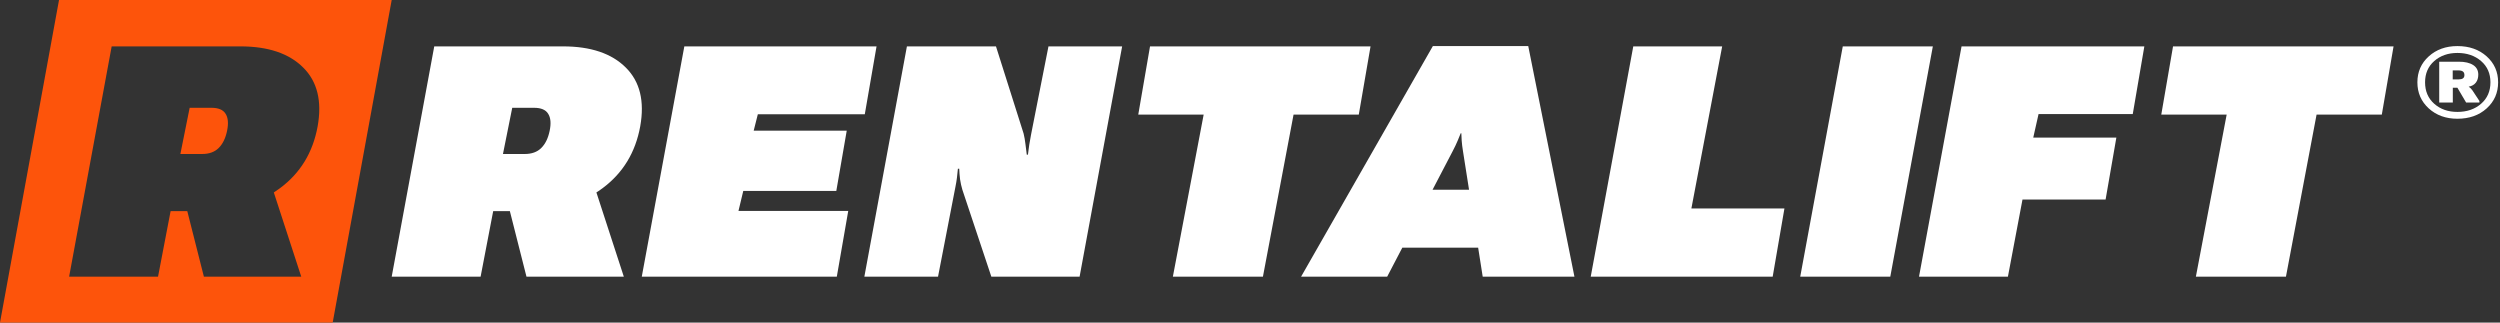 <svg width="217" height="28" viewBox="0 0 217 28" fill="none" xmlns="http://www.w3.org/2000/svg">
<rect x="0" y="0" width="217" height="28" fill="#333333" stroke="none"/>
<g clip-path="url(#clip0_101_233)">
<path d="M34 24.015L37.693 4.026H48.874C51.279 4.026 53.094 4.639 54.32 5.865C55.547 7.082 55.963 8.782 55.571 10.967C55.159 13.237 54.066 15.029 52.294 16.341C50.531 17.644 48.5 18.305 46.201 18.325H42.809L41.717 24.015H34ZM43.657 13.367H45.54C46.153 13.367 46.632 13.194 46.977 12.849C47.331 12.504 47.576 12.006 47.71 11.355C47.844 10.713 47.801 10.219 47.58 9.874C47.37 9.53 46.962 9.357 46.359 9.357H44.462L43.657 13.367ZM45.698 24.015L43.542 15.508L50.943 14.171L54.148 24.015H45.698Z" fill="white"/>
<path d="M55.706 24.015L59.4 4.026H76.084L75.064 9.918H65.78L65.421 11.34H73.497L72.592 16.571H64.516L64.099 18.31H73.627L72.635 24.015H55.706Z" fill="white"/>
<path d="M75.026 24.015L78.72 4.026H86.451L88.851 11.599C88.918 11.877 88.971 12.179 89.009 12.504C89.048 12.83 89.086 13.137 89.124 13.424H89.225C89.263 13.117 89.302 12.83 89.34 12.562C89.388 12.294 89.441 11.997 89.498 11.671L91.007 4.026H97.402L93.709 24.015H86.049L83.534 16.471C83.448 16.183 83.381 15.882 83.333 15.565C83.294 15.249 83.271 14.943 83.261 14.646H83.146C83.117 14.952 83.088 15.22 83.06 15.45C83.031 15.68 82.988 15.939 82.93 16.226L81.421 24.015H75.026Z" fill="white"/>
<path d="M98.801 9.946L99.822 4.026H118.963L117.943 9.946H112.281L109.622 24.015H101.805L104.478 9.946H98.801Z" fill="white"/>
<path d="M112.934 24.015L124.374 3.997H132.651L136.661 24.015H128.699L126.989 13.137C126.932 12.792 126.893 12.48 126.874 12.203C126.865 11.915 126.855 11.704 126.845 11.57H126.788C126.73 11.704 126.644 11.915 126.529 12.203C126.414 12.48 126.266 12.792 126.084 13.137L120.407 24.015H112.934ZM118.798 21.5L120.968 16.471H131.085L131.573 21.5H118.798Z" fill="white"/>
<path d="M138.075 24.015L141.768 4.026H149.485L146.812 18.095H154.889L153.869 24.015H138.075Z" fill="white"/>
<path d="M156.26 24.015L159.953 4.026H167.771L164.077 24.015H156.26Z" fill="white"/>
<path d="M166.57 24.015L170.263 4.026H186.129L185.123 9.903H176.946L176.486 11.944H183.7L182.766 17.319H175.552L174.287 24.015H166.57Z" fill="white"/>
<path d="M187.599 9.946L188.619 4.026H207.761L206.741 9.946H201.079L198.42 24.015H190.602L193.275 9.946H187.599Z" fill="white"/>
<path d="M209.829 7.146C209.829 6.236 210.158 5.486 210.815 4.893C211.475 4.298 212.304 4 213.301 4C214.332 4 215.18 4.298 215.842 4.893C216.505 5.486 216.837 6.236 216.837 7.146C216.837 8.055 216.505 8.81 215.842 9.41C215.18 10.008 214.332 10.307 213.301 10.307C212.304 10.307 211.475 10.008 210.815 9.41C210.158 8.81 209.829 8.055 209.829 7.146ZM210.496 7.146C210.496 7.916 210.761 8.536 211.292 9.007C211.823 9.479 212.494 9.714 213.305 9.714C214.132 9.714 214.816 9.479 215.358 9.007C215.899 8.536 216.17 7.916 216.17 7.146C216.17 6.381 215.899 5.765 215.358 5.299C214.816 4.831 214.132 4.596 213.305 4.596C212.494 4.596 211.823 4.831 211.292 5.299C210.761 5.765 210.496 6.381 210.496 7.146ZM213.301 7.613H212.904V8.901H211.724V5.356H213.422C213.958 5.356 214.374 5.453 214.67 5.645C214.967 5.835 215.115 6.112 215.115 6.477C215.115 6.758 215.044 6.991 214.901 7.176C214.761 7.359 214.555 7.474 214.283 7.522C214.358 7.575 214.419 7.626 214.464 7.674C214.513 7.722 214.56 7.779 214.606 7.845L215.212 8.764V8.901H214.06L213.301 7.613ZM213.373 6.109H212.896V6.891H213.418C213.574 6.891 213.695 6.862 213.781 6.804C213.868 6.743 213.911 6.648 213.911 6.519C213.911 6.377 213.869 6.274 213.785 6.211C213.705 6.145 213.567 6.111 213.373 6.109Z" fill="white"/>
<path fill-rule="evenodd" clip-rule="evenodd" d="M34 0H5.123L0 28H28.877L34 0ZM9.693 4.026L6 24.015H13.717L14.809 18.325H16.256L17.698 24.015H26.148L23.768 16.706C23.946 16.59 24.121 16.469 24.294 16.341C26.067 15.029 27.159 13.237 27.571 10.967C27.963 8.782 27.547 7.082 26.32 5.865C25.094 4.639 23.279 4.026 20.874 4.026H9.693ZM17.54 13.367H15.657L16.462 9.357H18.359C18.962 9.357 19.37 9.53 19.58 9.874C19.801 10.219 19.844 10.713 19.71 11.355C19.576 12.006 19.331 12.504 18.977 12.849C18.632 13.194 18.153 13.367 17.54 13.367Z" fill="#FD540B"/>
</g>
<defs>
<clipPath id="clip0_101_233">
<rect width="217" height="28" fill="white"/>
</clipPath>
</defs>
</svg>

